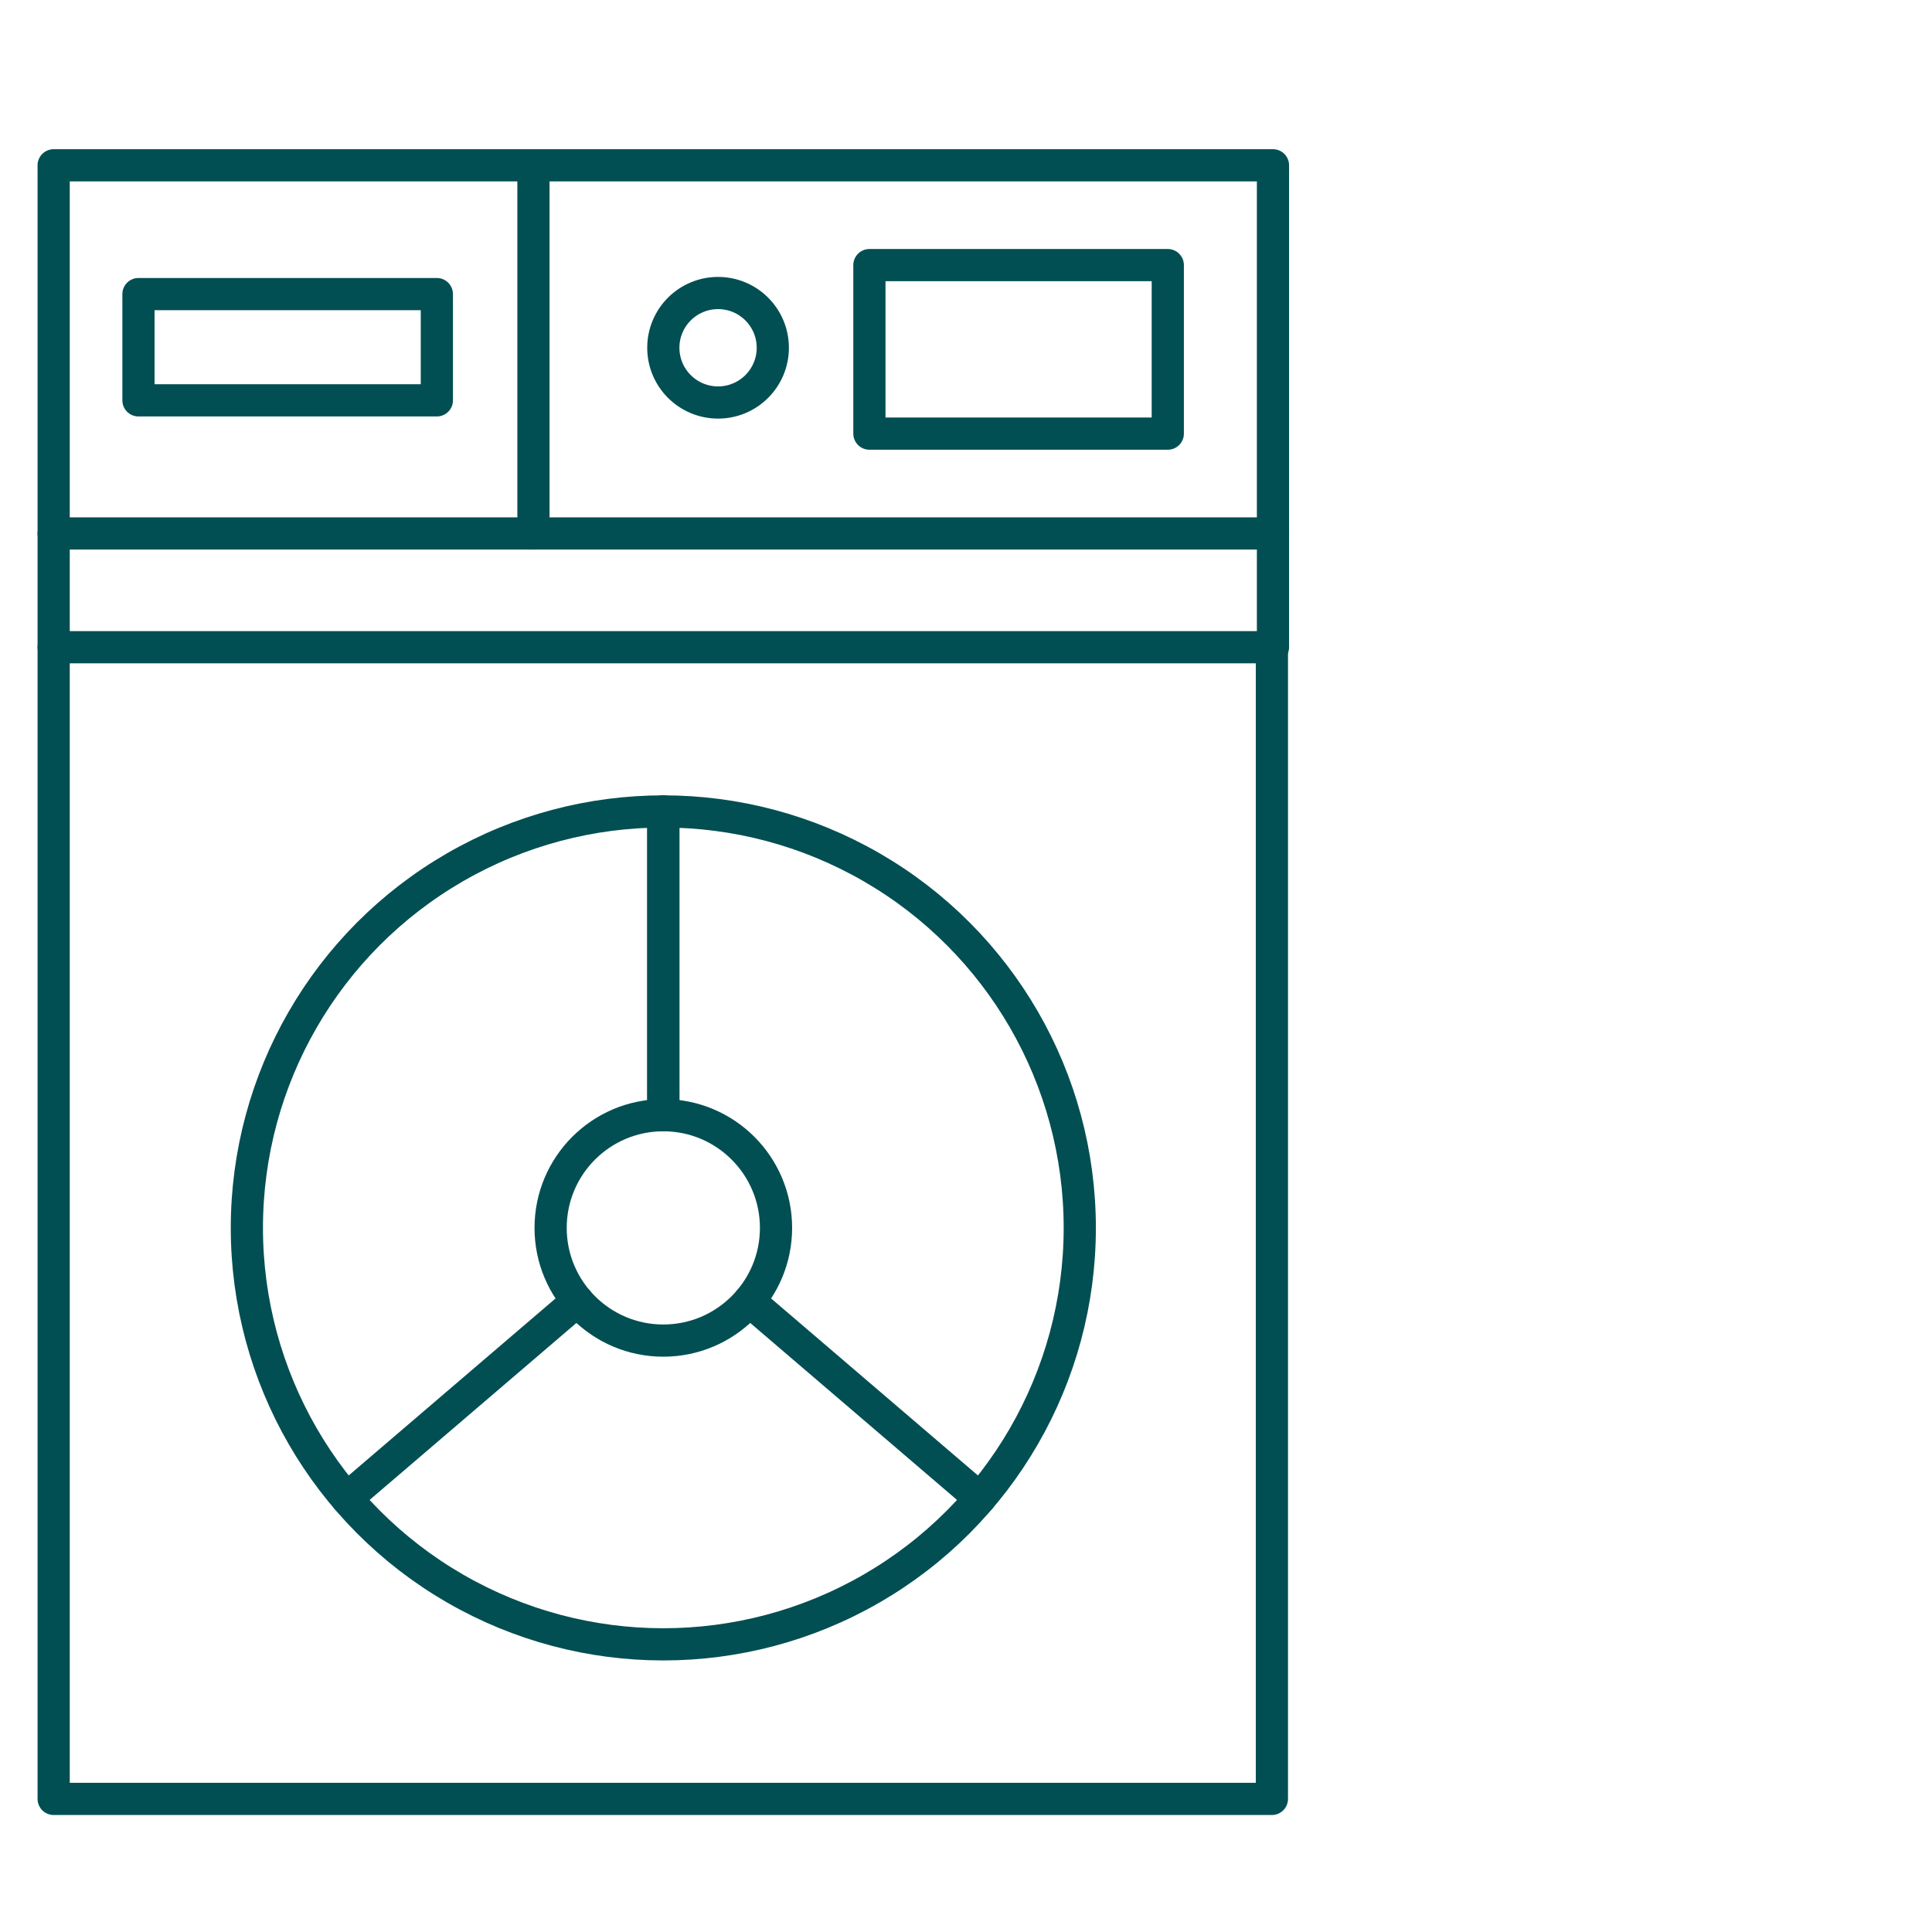 <?xml version="1.0" encoding="UTF-8"?> <svg xmlns="http://www.w3.org/2000/svg" xmlns:xlink="http://www.w3.org/1999/xlink" version="1.1" id="Layer_1" x="0px" y="0px" viewBox="0 0 180 180" style="enable-background:new 0 0 180 180;" xml:space="preserve"> <style type="text/css"> .st0{fill:none;stroke:#024F53;stroke-width:3;stroke-linecap:round;stroke-linejoin:round;} </style> <polyline class="st0" points="5,60.3 5,49.7 5,15.4 118.6,15.4 118.6,60.3 "></polyline> <rect x="5" y="60.3" class="st0" width="113.5" height="107.3"></rect> <rect x="12.9" y="27.4" class="st0" width="27.8" height="9.9"></rect> <rect x="81" y="24.7" class="st0" width="27.8" height="15.7"></rect> <line class="st0" x1="49.7" y1="15.5" x2="49.7" y2="49.7"></line> <circle class="st0" cx="66.9" cy="32.4" r="5.1"></circle> <line class="st0" x1="53.8" y1="121.2" x2="32.3" y2="139.6"></line> <line class="st0" x1="61.8" y1="75.6" x2="61.8" y2="103.9"></line> <line class="st0" x1="69.8" y1="121.2" x2="91.3" y2="139.6"></line> <line class="st0" x1="61.8" y1="75.6" x2="61.8" y2="103.9"></line> <circle class="st0" cx="61.8" cy="114.4" r="10.5"></circle> <circle class="st0" cx="61.8" cy="114.4" r="38.8"></circle> <line class="st0" x1="118.6" y1="49.7" x2="5" y2="49.7"></line> </svg> 